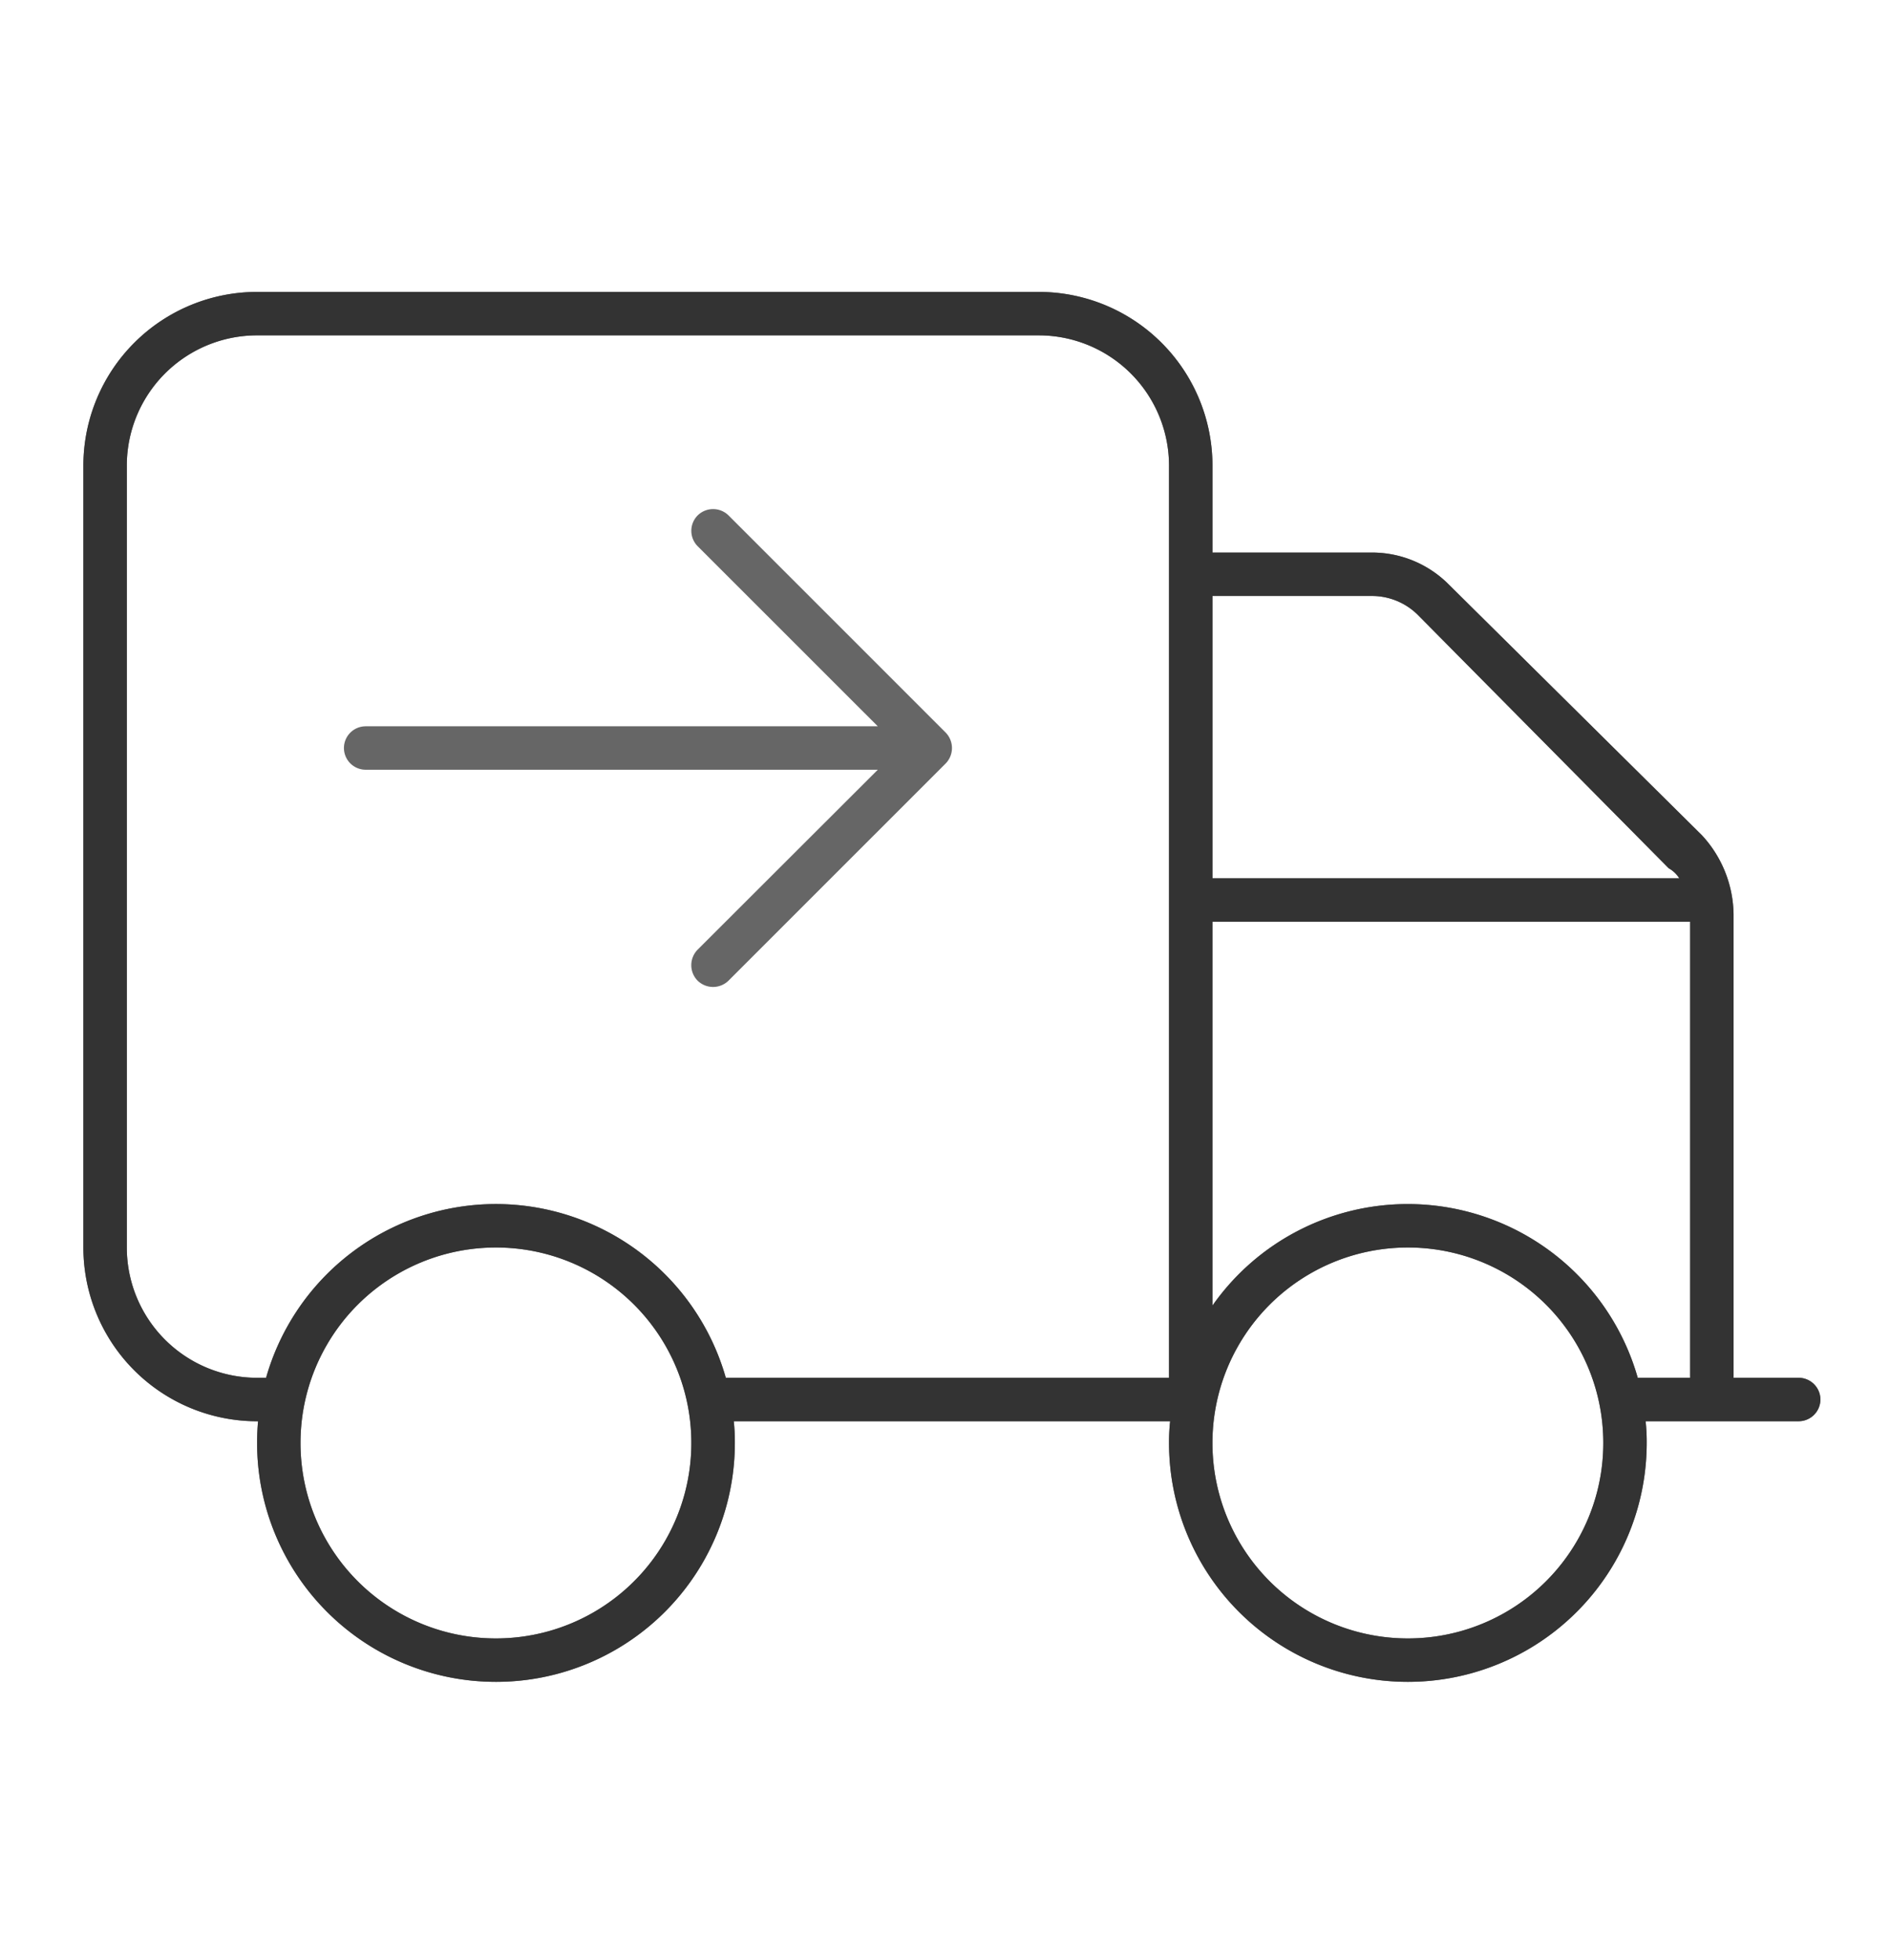 <svg xmlns="http://www.w3.org/2000/svg" xmlns:xlink="http://www.w3.org/1999/xlink" width="136" height="141" viewBox="0 0 136 141" class="replace">
  <defs>
    <clipPath id="clip-lieferunterbrechung">
      <rect width="136" height="141"/>
    </clipPath>
  </defs>
  <g id="lieferunterbrechung" clip-path="url(#clip-lieferunterbrechung)">
    <g id="Gruppe_4553" data-name="Gruppe 4553" transform="translate(1 -3.999)">
      <path id="Pfad_234" data-name="Pfad 234" d="M-12.953-73.3a1.592,1.592,0,0,1,0,2.226L-28.577-55.452a1.592,1.592,0,0,1-2.226,0,1.592,1.592,0,0,1,0-2.226l12.968-12.948H-54.689a1.564,1.564,0,0,1-1.562-1.562,1.564,1.564,0,0,1,1.562-1.562h36.853L-30.8-86.708a1.573,1.573,0,0,1,0-2.211,1.584,1.584,0,0,1,2.226,0ZM-75-36.254V-92.5A12.5,12.5,0,0,1-62.5-105H-6.254a12.5,12.5,0,0,1,12.5,12.5v6.25H17.709a7.786,7.786,0,0,1,5.527,2.285L41.458-65.92a8.525,8.525,0,0,1,2.285,5.7V-26.88H48.43a1.567,1.567,0,0,1,1.562,1.562,1.567,1.567,0,0,1-1.562,1.562H37.415a13.721,13.721,0,0,1,.078,1.562A17.187,17.187,0,0,1,20.307-5.006,17.187,17.187,0,0,1,3.12-22.192,13.722,13.722,0,0,1,3.2-23.755h-31.4a13.722,13.722,0,0,1,.078,1.562A17.187,17.187,0,0,1-45.314-5.006,17.187,17.187,0,0,1-62.5-22.192c0-.527.023-1.055.07-1.562h-.07A12.5,12.5,0,0,1-75-36.254Zm68.746-65.621H-62.5A9.374,9.374,0,0,0-71.875-92.5v56.247A9.376,9.376,0,0,0-62.5-26.88h.646a17.2,17.2,0,0,1,16.54-12.5,17.211,17.211,0,0,1,16.542,12.5H3.12V-92.5A9.376,9.376,0,0,0-6.254-101.875Zm12.5,18.749v20.311H39.837a2.1,2.1,0,0,0-.762-.723L21.03-81.759a4.684,4.684,0,0,0-3.32-1.367ZM20.307-39.379a17.211,17.211,0,0,1,16.542,12.5h3.769V-59.69H6.245v27.616A17.158,17.158,0,0,1,20.307-39.379ZM-45.314-8.131A14.053,14.053,0,0,0-31.253-22.192,14.053,14.053,0,0,0-45.314-36.254,14.053,14.053,0,0,0-59.376-22.192,14.053,14.053,0,0,0-45.314-8.131ZM20.307-36.254A14.053,14.053,0,0,0,6.245-22.192,14.053,14.053,0,0,0,20.307-8.131,14.053,14.053,0,0,0,34.369-22.192,14.053,14.053,0,0,0,20.307-36.254Z" transform="translate(80 130)" fill="#666"/>
      <path id="Pfad_238" data-name="Pfad 238" d="M-75-36.254V-92.5A12.5,12.5,0,0,1-62.5-105H-6.254a12.5,12.5,0,0,1,12.5,12.5v6.25H17.709a7.786,7.786,0,0,1,5.527,2.285L41.458-65.92a8.525,8.525,0,0,1,2.285,5.7V-26.88H48.43a1.567,1.567,0,0,1,1.562,1.562,1.567,1.567,0,0,1-1.562,1.562H37.415a13.721,13.721,0,0,1,.078,1.562A17.187,17.187,0,0,1,20.307-5.006,17.187,17.187,0,0,1,3.12-22.192,13.722,13.722,0,0,1,3.2-23.755h-31.4a13.722,13.722,0,0,1,.078,1.562A17.187,17.187,0,0,1-45.314-5.006,17.187,17.187,0,0,1-62.5-22.192c0-.527.023-1.055.07-1.562h-.07A12.5,12.5,0,0,1-75-36.254Zm68.746-65.621H-62.5A9.374,9.374,0,0,0-71.875-92.5v56.247A9.376,9.376,0,0,0-62.5-26.88h.646a17.2,17.2,0,0,1,16.54-12.5,17.211,17.211,0,0,1,16.542,12.5H3.12V-92.5A9.376,9.376,0,0,0-6.254-101.875Zm12.5,18.749v20.311H39.837a2.1,2.1,0,0,0-.762-.723L21.03-81.759a4.684,4.684,0,0,0-3.32-1.367ZM20.307-39.379a17.211,17.211,0,0,1,16.542,12.5h3.769V-59.69H6.245v27.616A17.158,17.158,0,0,1,20.307-39.379ZM-45.314-8.131A14.053,14.053,0,0,0-31.253-22.192,14.053,14.053,0,0,0-45.314-36.254,14.053,14.053,0,0,0-59.376-22.192,14.053,14.053,0,0,0-45.314-8.131ZM20.307-36.254A14.053,14.053,0,0,0,6.245-22.192,14.053,14.053,0,0,0,20.307-8.131,14.053,14.053,0,0,0,34.369-22.192,14.053,14.053,0,0,0,20.307-36.254Z" transform="translate(80 130)" fill="#333"/>
    </g>
  </g>
</svg>
